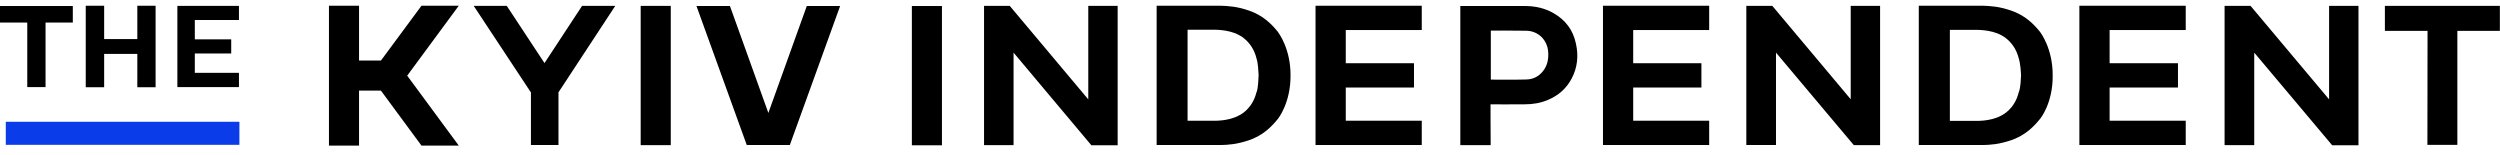 <svg width="500" height="31" viewBox="0 0 540 31" fill="none" xmlns="http://www.w3.org/2000/svg">
<path fill-rule="evenodd" clip-rule="evenodd" d="M51.711 30.042H1.25V25.062H51.711V30.042Z" fill="#0B3CEA"/>
<path fill-rule="evenodd" clip-rule="evenodd" d="M275.961 5.567C276.219 5.91 278.786 9.31 278.756 15.072C278.787 20.929 276.133 24.346 275.95 24.529C272.96 28.251 270.122 29.014 268.017 29.563H267.987C265.851 30.143 263.38 30.082 263.38 30.082H249.834V0H263.38C263.38 0 265.882 -0.03 267.987 0.519H268.017L268.121 0.547C270.215 1.123 273.008 1.891 275.95 5.553L275.961 5.567ZM271.373 18.733L271.404 18.702C271.495 18.488 271.77 17.848 271.861 14.98C271.739 12.204 271.465 11.533 271.373 11.319V11.258C270.5 7.881 268.099 6.587 267.695 6.37L267.694 6.37C267.675 6.359 267.661 6.352 267.651 6.346C265.302 5.034 261.946 5.187 261.946 5.187H256.516V24.834H261.946C261.946 24.834 265.302 25.017 267.651 23.675C267.895 23.583 270.489 22.302 271.373 18.763V18.733Z" fill="black"/>
<path d="M212.553 0.031H218.105L235.068 20.227V0.031H241.414V30.143H235.739L218.929 10.129V30.112H212.553V0.031Z" fill="black"/>
<path d="M203.461 0.061H196.963V30.143H203.461V0.061Z" fill="black"/>
<path d="M382.821 0.031L399.753 20.197V0.031H406.099V30.112H400.424L383.614 10.129V30.082H377.207V0.031H382.821Z" fill="black"/>
<path d="M480.509 0.031H486.122L503.085 20.227V0.031H509.431V30.143H503.756L486.916 10.129V30.112H480.509V0.031Z" fill="black"/>
<path fill-rule="evenodd" clip-rule="evenodd" d="M335.594 1.617C333.702 0.519 331.597 0.061 329.4 0.061H315.428V30.112H321.987C321.956 27.58 321.956 21.295 321.956 21.295C321.956 21.295 327.173 21.326 329.278 21.295C331.078 21.295 332.787 21.021 334.404 20.319C336.631 19.373 338.339 17.878 339.468 15.743C340.75 13.332 340.994 10.77 340.383 8.116C339.773 5.217 338.126 3.082 335.594 1.617ZM333.214 14.217C332.299 15.316 331.109 15.895 329.736 15.926C327.265 16.017 321.987 15.956 322.017 15.956V5.37C322.017 5.37 327.234 5.339 329.705 5.4C332.268 5.461 334.19 7.353 334.404 9.916C334.526 11.502 334.251 12.966 333.214 14.217Z" fill="black"/>
<path d="M515.136 0.031V5.431H524.349L524.319 30.051H530.787V5.431H539.97V0.031H515.136Z" fill="black"/>
<path fill-rule="evenodd" clip-rule="evenodd" d="M443.38 15.072C443.41 9.31 440.843 5.91 440.584 5.567L440.573 5.553C437.632 1.891 434.838 1.123 432.744 0.547L432.641 0.519H432.61C430.505 -0.03 428.004 0 428.004 0H414.458V30.082H428.004C428.004 30.082 430.475 30.143 432.61 29.563H432.641C434.746 29.014 437.583 28.251 440.573 24.529C440.787 24.346 443.441 20.929 443.38 15.072ZM436.027 18.763C435.154 22.287 432.615 23.551 432.316 23.7L432.305 23.705C429.956 25.048 426.6 24.865 426.6 24.865H421.17V5.217H426.6C426.6 5.217 429.956 5.065 432.305 6.377C432.315 6.382 432.33 6.39 432.349 6.401C432.753 6.618 435.154 7.911 436.027 11.289C436.027 11.289 436.424 12.234 436.546 15.011C436.459 17.637 436.182 18.352 436.075 18.628L436.063 18.658L436.058 18.672C436.058 18.702 436.027 18.763 436.027 18.763Z" fill="black"/>
<path d="M307.099 0V5.248H290.685V12.417H305.421V17.665H290.685V24.834H307.099V30.082H284.156V0H307.099Z" fill="black"/>
<path d="M369.183 5.248V0H346.241V30.082H369.183V24.834H352.77V17.665H367.505V12.417H352.77V5.248H369.183Z" fill="black"/>
<path d="M472.119 0V5.248H455.675V12.417H470.441V17.665H455.675V24.834H472.119V30.082H449.146V0H472.119Z" fill="black"/>
<path d="M99.092 0L87.956 15.102L99.092 30.204H91.038L82.282 18.336H77.553V30.204H71.055V0H77.553V11.838H82.282L91.038 0H99.092Z" fill="black"/>
<path d="M109.465 0.031L117.611 12.387L125.726 0.031H132.895L120.631 18.702V30.082H114.682V18.733L102.326 0.031H109.465Z" fill="black"/>
<path d="M157.668 0.061L165.966 23.156L174.265 0.061H181.465L170.604 30.082H161.299L150.438 0.061H157.668Z" fill="black"/>
<path d="M138.387 0.031H144.885V30.112H138.387V0.031Z" fill="black"/>
<path d="M29.662 7.2V0H33.609V17.604H29.662V10.404H22.497V17.604H18.52V0H22.497V7.2H29.662Z" fill="black"/>
<path d="M51.612 3.082V0.031H38.314V17.573H51.612V14.492H42.079V10.312H49.942V7.261H42.079V3.082H51.612Z" fill="black"/>
<path d="M0 3.631H5.89V17.573H9.837V3.631H15.727V0.061H0V3.631Z" fill="black"/>
</svg>